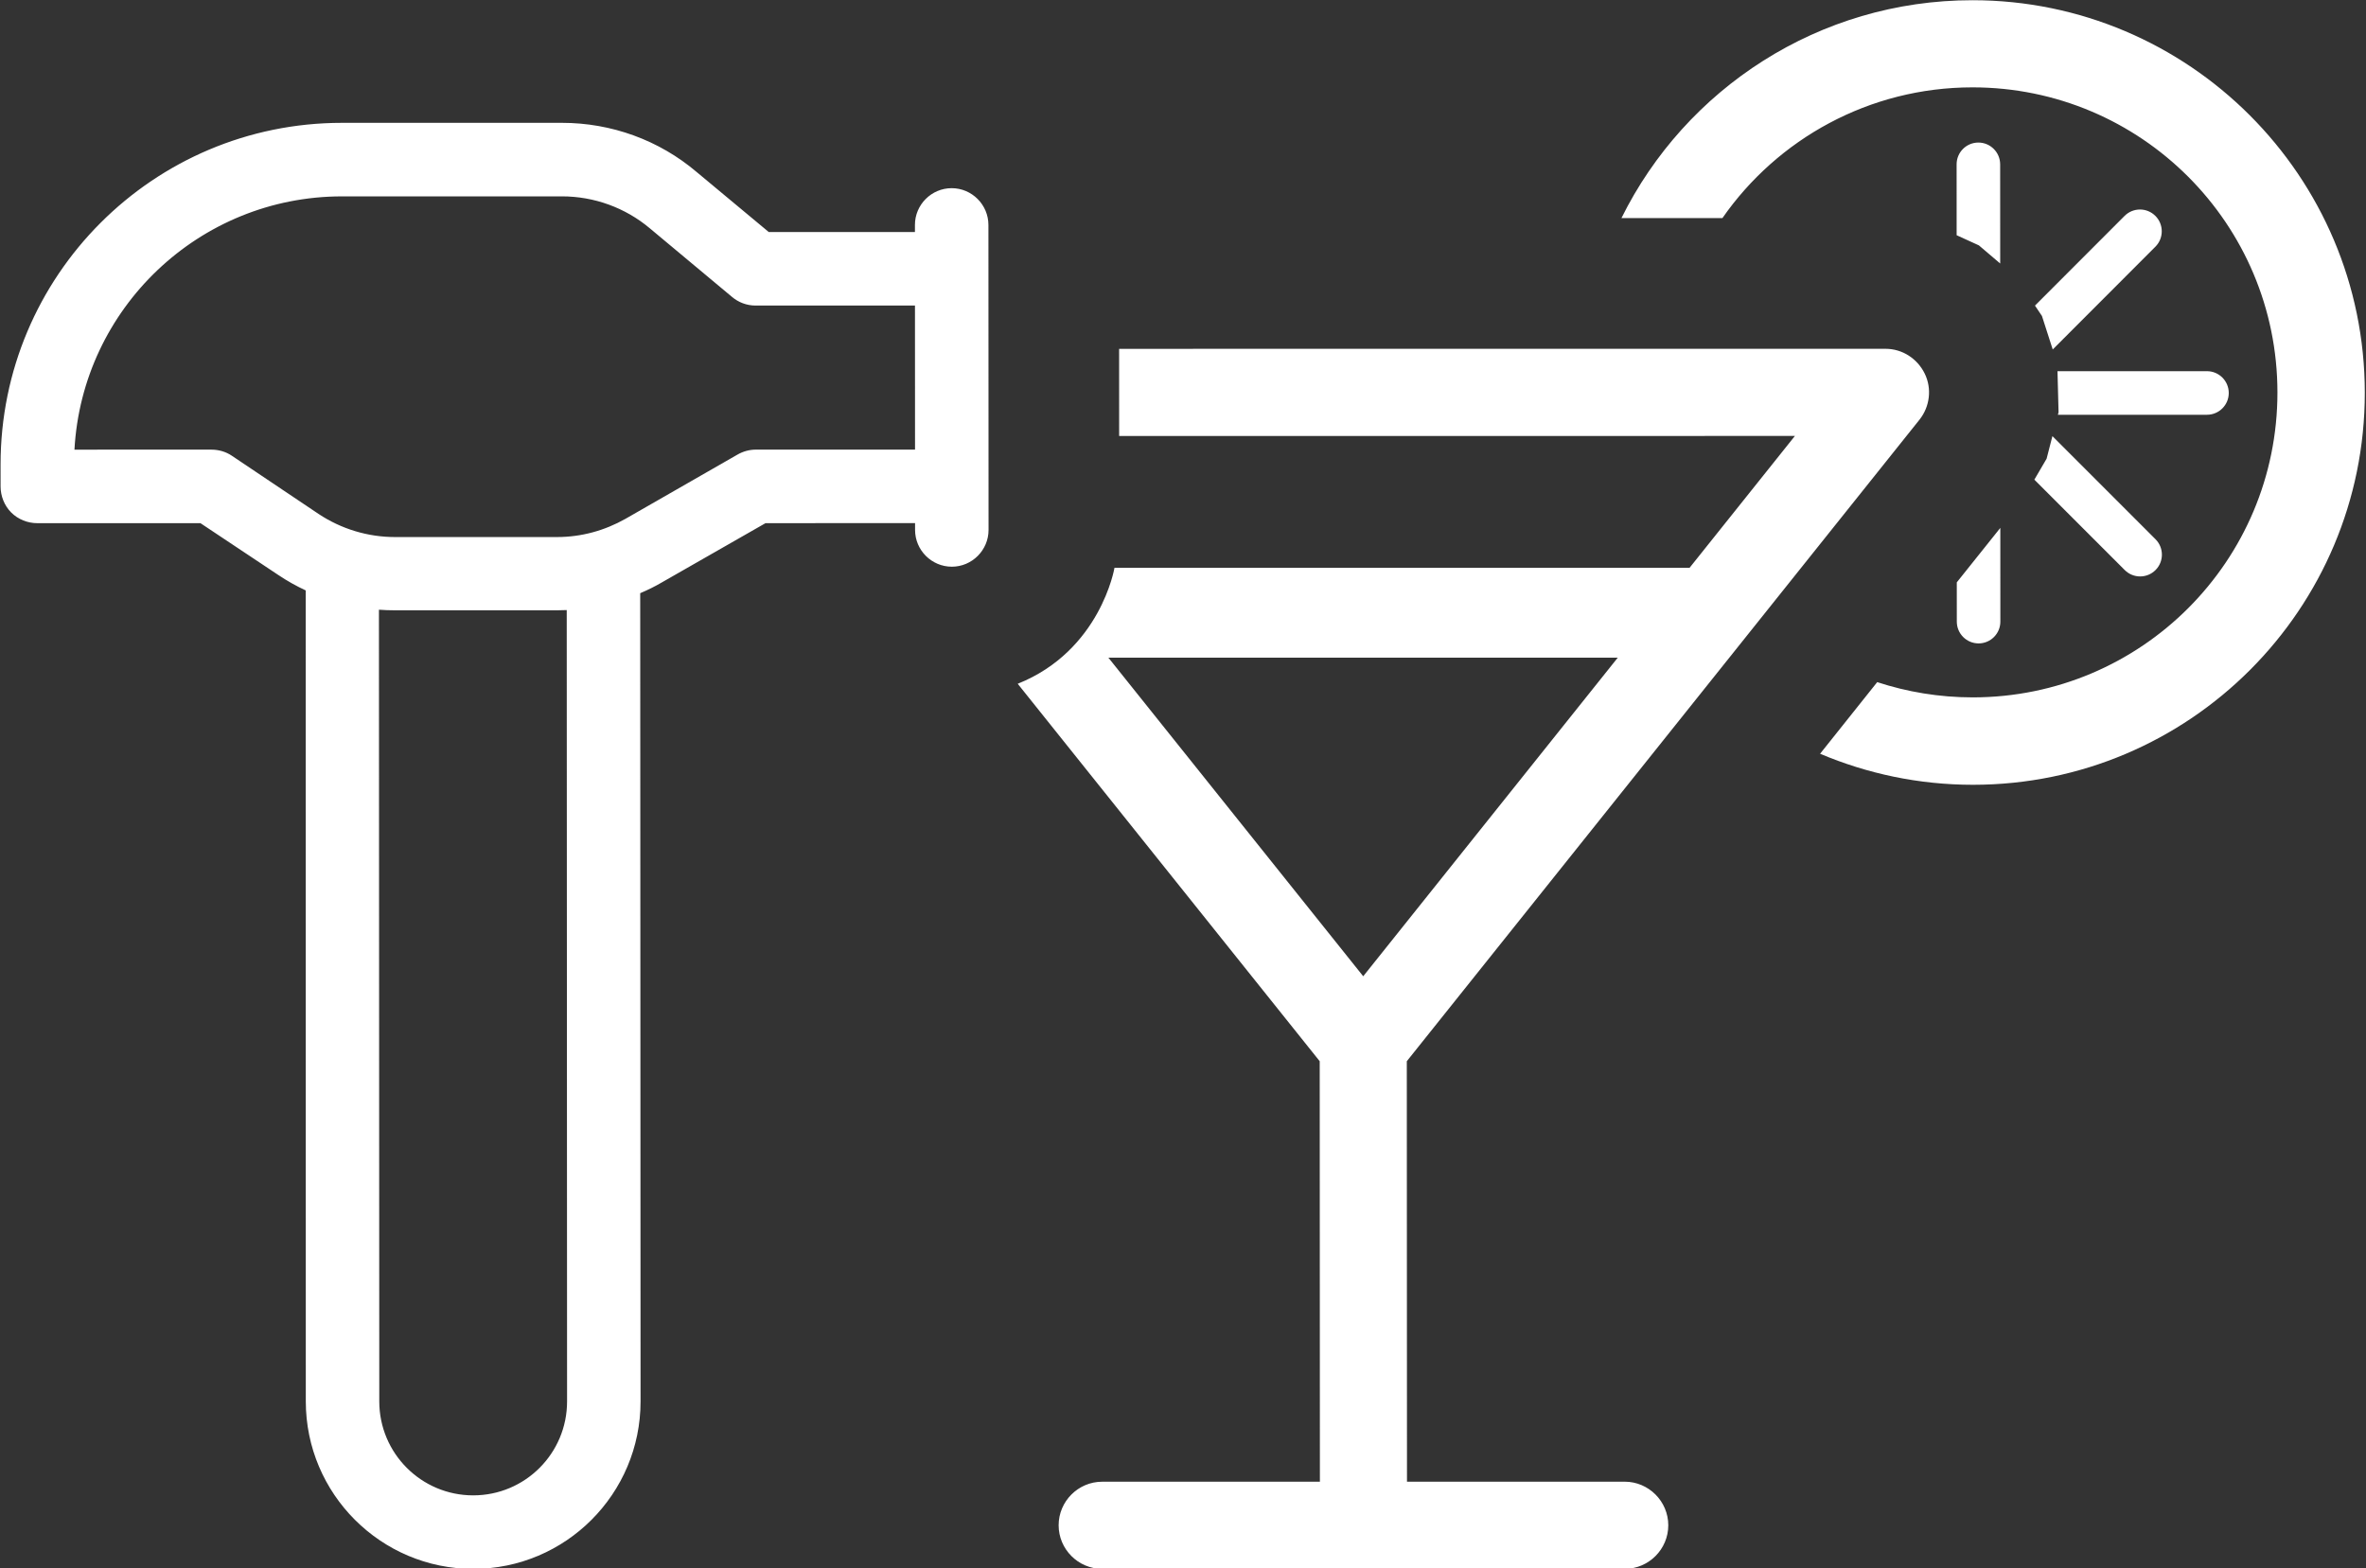 <?xml version="1.0" encoding="UTF-8" standalone="no"?>
<!DOCTYPE svg PUBLIC "-//W3C//DTD SVG 1.1//EN" "http://www.w3.org/Graphics/SVG/1.1/DTD/svg11.dtd">
<svg width="100%" height="100%" viewBox="0 0 869 576" version="1.1" xmlns="http://www.w3.org/2000/svg" xmlns:xlink="http://www.w3.org/1999/xlink" xml:space="preserve" xmlns:serif="http://www.serif.com/" style="fill-rule:evenodd;clip-rule:evenodd;stroke-linejoin:round;stroke-miterlimit:2;">
    <rect x="0" y="0" width="869" height="576" fill="#333333" stroke="none"/>
    <g transform="matrix(1,0,0,1,-37.123,-49.891)">
        <g transform="matrix(1.446,0,0,1.078,0,0)">
            <g transform="matrix(1.023,0.445,0.332,1.373,-169.317,-345.434)">
                <path d="M539.822,164.465C569.173,122.916 614.158,86.301 656.827,72.47C716.866,53.009 749.838,85.981 730.377,146.019C710.915,206.058 646.415,270.558 586.377,290.019C571.273,294.915 558.003,296.446 546.725,295.168L569.022,270.165C576.448,270.191 584.87,268.813 594.159,265.802C640.906,250.649 691.006,200.549 706.159,153.802C721.312,107.055 695.741,81.484 648.994,96.637C620.296,105.939 590.195,128.538 567.84,155.383L539.822,164.465ZM631.289,139.069L637.661,119.414C638.741,116.079 642.326,112.494 645.661,111.414C648.995,110.333 650.825,112.162 649.744,115.497L640.83,142.997L636.553,139.886L631.289,139.069ZM646.689,151.547L679.63,118.606C682.752,115.484 686.58,114.243 688.174,115.836C689.767,117.43 688.526,121.258 685.404,124.38L647.666,162.118L647.692,153.795L646.689,151.547ZM647.034,167.712L688.514,154.266C691.848,153.186 693.678,155.015 692.597,158.35C691.516,161.684 687.931,165.269 684.597,166.35L643.226,179.76L643.636,178.997L647.034,167.712ZM639.78,186.178L659.108,205.506C660.701,207.099 659.46,210.928 656.338,214.05C653.216,217.172 649.388,218.413 647.794,216.82L630.85,199.875L636.136,192.963L639.78,186.178ZM617.063,216.318L608.638,242.309C607.557,245.643 603.972,249.228 600.638,250.309C597.303,251.389 595.474,249.56 596.555,246.225L600.084,235.337L617.063,216.318ZM388.667,245.903L601.327,176.97C606.009,175.452 609.281,176.824 609.974,180.317C610.667,183.81 608.447,188.99 604.402,193.545L404.372,417.615L366.575,534.218L426.991,514.634C433.637,512.48 437.312,516.155 435.158,522.801C433.004,529.447 425.804,536.647 419.158,538.801L274.159,585.802C267.513,587.956 263.838,584.281 265.993,577.636C268.147,570.99 275.347,563.79 281.993,561.636L342.409,542.052L380.206,425.448L330.385,347.918C356.375,331.27 367.674,307.05 367.674,307.05L527.255,255.322L568.345,209.288L380.833,270.07L388.667,245.903ZM357.892,332.524L399.926,397.969L499.241,286.705L357.892,332.524ZM342.528,231.865L343.165,229.901C344.982,224.294 351.057,218.219 356.665,216.401C362.272,214.584 365.373,217.684 363.555,223.292L336.138,307.874C334.32,313.482 328.245,319.557 322.638,321.374C317.03,323.192 313.93,320.091 315.747,314.484L316.359,312.596L274.868,326.045L240.785,351.791C238.477,353.559 236.141,355.196 233.787,356.745L161.137,580.873C152.829,606.501 125.264,634.066 99.637,642.373C74.009,650.68 59.94,636.611 68.247,610.983L141.223,386.059C138.972,385.685 136.878,385.083 134.953,384.22L118.071,376.871L72.807,391.543C70.135,392.409 67.812,392.227 66.522,390.937C65.232,389.647 65.05,387.325 65.916,384.653L67.875,378.611C84.849,326.246 141.01,270.085 193.375,253.111L254.395,233.332C268.139,228.876 279.837,229.382 287.378,234.866L301.966,245.013L342.528,231.865ZM335.919,252.255L291.664,266.601C289.235,267.388 287.217,267.25 285.917,266.304L269.291,254.674L269.283,254.669C264.331,251.158 256.701,250.832 247.785,253.722L186.765,273.502C147.103,286.358 104.566,327.984 89.726,367.811L127.749,355.486C129.68,354.86 131.55,354.744 132.855,355.351L151.683,363.693C156.604,365.815 163.231,365.679 170.792,363.228L215.802,348.638C222.48,346.474 229.528,342.599 236.38,337.452L273.246,309.563C275.063,308.18 277.008,307.104 278.79,306.526L322.969,292.206L335.919,252.255ZM88.637,604.374C83.971,618.769 91.851,626.649 106.246,621.983C120.641,617.317 136.08,601.878 140.746,587.483L211.88,368.033C210.986,368.361 210.098,368.668 209.217,368.953L164.207,383.543C162.703,384.031 161.236,384.457 159.804,384.823L88.637,604.374Z" style="fill:white;"/>
            </g>
        </g>
    </g>
</svg>
